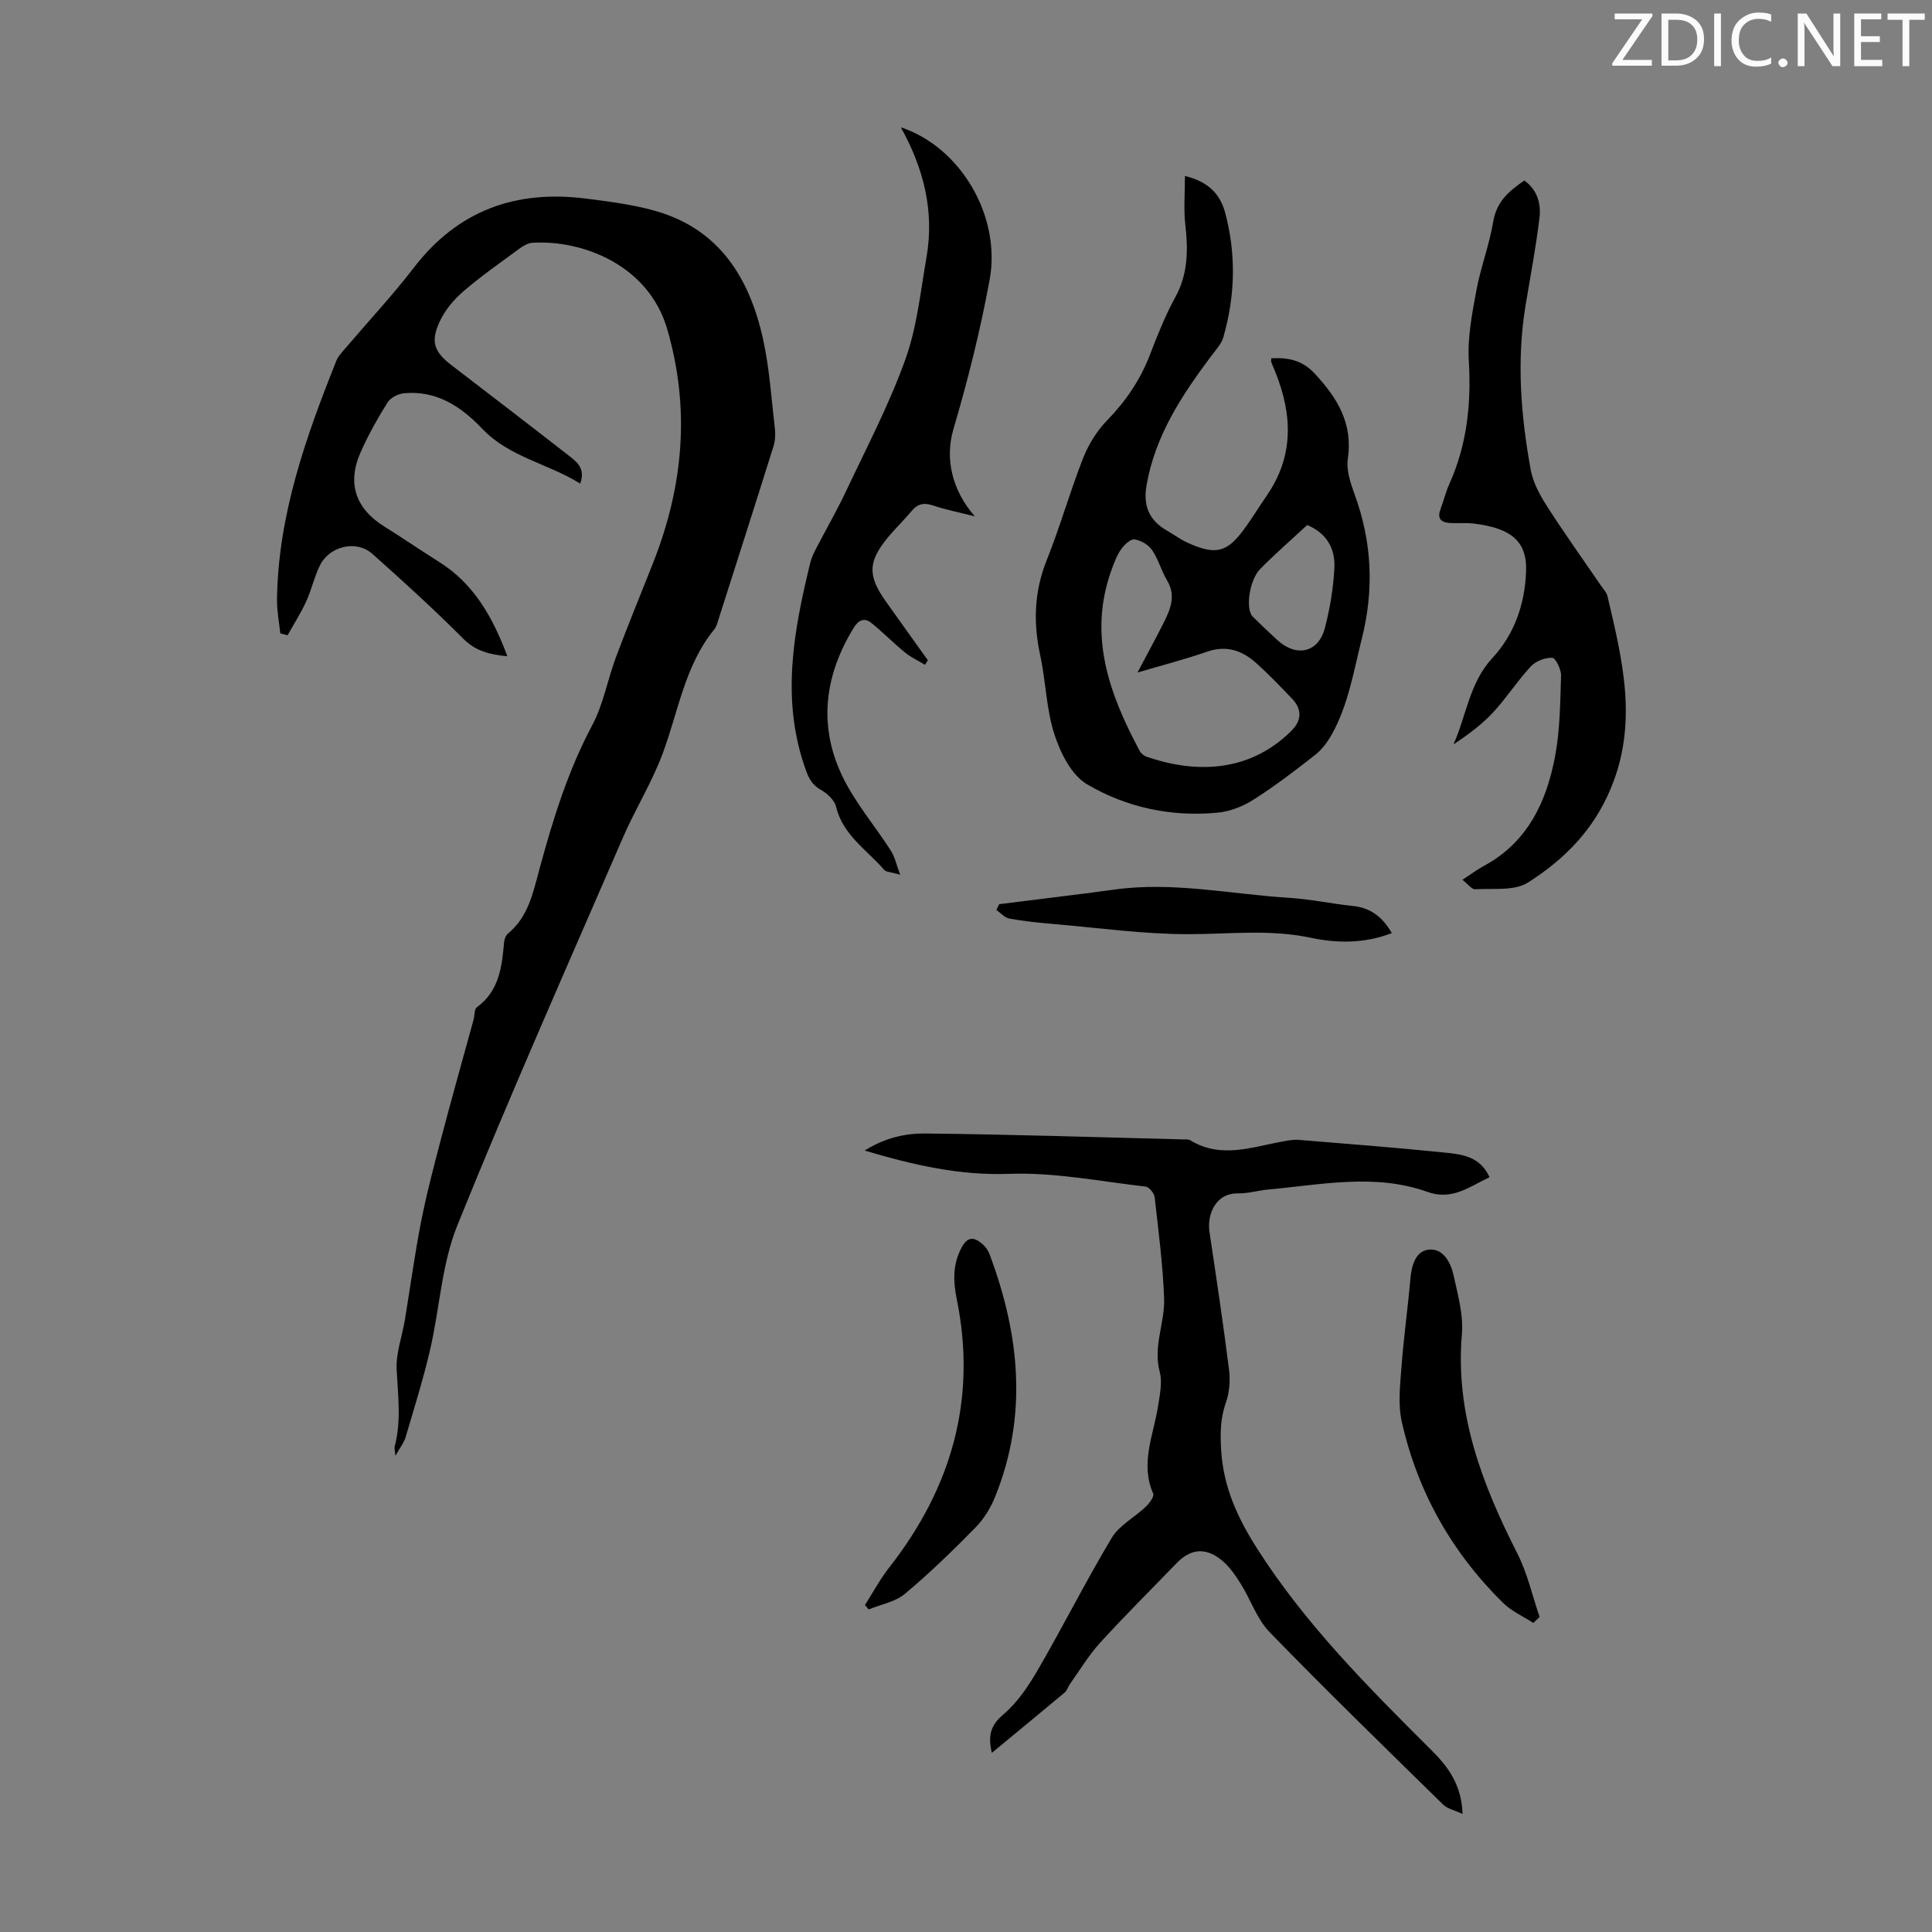 <svg enable-background="new 0 0 400 400" viewBox="0 0 400 400" xmlns="http://www.w3.org/2000/svg"><rect x="0" y="0" width="400" height="400" fill="#808080" stroke="none"/><g fill="#fafbfa"><path d="m342.2 3.2-6.3 9.2h6.1v1.2h-8.2v-.5l6.2-9.1h-5.7v-1.2h7.8v.4z"/><path d="m344 13.7v-10.9h3.1c1.6 0 3 .5 4.1 1.4 1.1 1 1.6 2.2 1.6 3.9s-.5 3-1.6 4-2.5 1.5-4.2 1.5h-3zm1.4-9.6v8.4h1.6c1.4 0 2.5-.4 3.2-1.1.8-.8 1.2-1.8 1.2-3.2s-.4-2.4-1.2-3.1-1.8-1-3.1-1z"/><path d="m356.3 2.8v10.9h-1.4v-10.9z"/><path d="m366.6 13.2c-.8.4-1.8.6-3 .6-1.6 0-2.8-.5-3.7-1.5s-1.4-2.3-1.4-3.9c0-1.7.5-3.2 1.6-4.2s2.4-1.6 4-1.6c1 0 1.9.1 2.6.4v1.5c-.8-.4-1.6-.6-2.6-.6-1.2 0-2.2.4-3 1.2s-1.1 1.9-1.1 3.3c0 1.3.4 2.3 1.1 3.1s1.6 1.1 2.8 1.1c1.1 0 2-.2 2.8-.7v1.3z"/><path d="m368.2 13c0-.3.1-.5.3-.6.2-.2.4-.3.6-.3.3 0 .5.1.7.3s.3.4.3.6-.1.5-.3.6c-.2.2-.4.3-.7.3s-.5-.1-.6-.3c-.2-.2-.3-.4-.3-.6z"/><path d="m381.1 13.7h-1.7l-5.5-8.4c-.2-.2-.3-.5-.4-.7 0 .2.1.8.1 1.5v7.6h-1.4v-10.9h1.8l5.3 8.3c.3.4.4.6.4.8 0-.3-.1-.8-.1-1.6v-7.5h1.4v10.9z"/><path d="m389.7 13.7h-5.8v-10.9h5.6v1.2h-4.2v3.5h3.9v1.2h-3.9v3.7h4.4z"/><path d="m398.4 4.1h-3.1v9.6h-1.4v-9.6h-3.1v-1.3h7.7v1.3z"/></g><path d="m105.05 135.88c-3.74-.37-6.57-1.08-9.12-3.63-6.08-6.09-12.45-11.91-18.89-17.62-3.27-2.9-8.85-1.56-10.81 2.44-1.17 2.38-1.74 5.06-2.85 7.48-1.1 2.41-2.55 4.66-3.84 6.97-.5-.13-1-.26-1.51-.39-.24-2.34-.71-4.68-.68-7.01.23-17.44 5.94-33.54 12.3-49.46.4-1 1.25-1.83 1.97-2.68 4.71-5.54 9.69-10.87 14.12-16.63 9.07-11.79 21.03-16.05 35.43-14.25 4.87.61 9.79 1.23 14.49 2.56 13.29 3.77 19.51 13.91 22.31 26.5 1.35 6.07 1.73 12.36 2.46 18.56.14 1.2.07 2.51-.28 3.65-3.77 12.04-7.62 24.06-11.46 36.08-.2.64-.39 1.34-.8 1.84-6.15 7.55-7.45 17.06-10.72 25.8-2.21 5.93-5.63 11.39-8.15 17.21-11.59 26.75-23.43 53.4-34.34 80.42-3.25 8.05-3.65 17.22-5.65 25.81-1.41 6.07-3.29 12.03-5.05 18.01-.33 1.12-1.12 2.1-2.11 3.87-.11-1.2-.25-1.59-.16-1.92 1.41-5.3.68-10.6.41-15.95-.17-3.36 1.12-6.78 1.69-10.19 1.14-6.83 2.05-13.7 3.39-20.49 1.16-5.89 2.7-11.71 4.23-17.53 2.13-8.1 4.41-16.15 6.62-24.23.24-.86.12-2.15.67-2.55 4.66-3.4 5.2-8.41 5.65-13.52.05-.62.37-1.39.83-1.77 4.19-3.46 5.17-8.47 6.48-13.3 2.78-10.24 5.88-20.32 10.92-29.78 2.33-4.37 3.19-9.49 4.95-14.18 2.46-6.58 5.15-13.07 7.72-19.6 6.2-15.76 7.67-31.7 2.88-48.23-3.85-13.3-17.54-18.52-27.87-17.91-.92.05-1.9.6-2.67 1.17-3.96 2.91-8.01 5.73-11.73 8.94-1.96 1.69-3.77 3.88-4.85 6.21-1.97 4.24-1.12 6.3 2.54 9.1 8.17 6.26 16.33 12.52 24.45 18.85 1.54 1.21 3.19 2.58 2.11 5.59-6.71-4.17-14.69-5.46-20.31-11.37-4.37-4.6-9.47-7.96-16.19-7.33-1.22.11-2.8.94-3.42 1.94-2.06 3.31-3.99 6.74-5.56 10.3-2.85 6.44-1 11.68 4.96 15.38 3.8 2.36 7.48 4.91 11.27 7.28 7.21 4.51 11.11 11.4 14.17 19.56z" fill="#000001"/><path d="m245.33 36.44c4.9 1.16 7.31 3.82 8.32 7.58 2.31 8.6 2.09 17.25-.37 25.8-.41 1.42-1.58 2.65-2.51 3.89-6.06 8.1-11.57 16.41-13.38 26.69-.77 4.38.54 7.34 4.25 9.48 1.45.83 2.81 1.85 4.33 2.53 5.81 2.6 8.15 1.97 11.8-3.11 1.57-2.18 2.97-4.47 4.49-6.68 5.63-8.14 5.34-16.69 1.83-25.48-.29-.73-.61-1.44-.88-2.17-.07-.19-.01-.44-.01-.79 3.46-.18 6.38.35 8.98 3.15 4.71 5.06 7.96 10.32 6.87 17.69-.35 2.38.6 5.1 1.46 7.48 3.56 9.82 4 19.61 1.42 29.82-1.69 6.71-2.76 13.57-6.18 19.7-.89 1.59-2.06 3.18-3.48 4.29-4.13 3.24-8.32 6.44-12.74 9.25-2.18 1.39-4.87 2.45-7.42 2.69-9.59.93-18.89-1.07-27.05-5.87-3.22-1.89-5.51-6.49-6.75-10.32-1.7-5.24-1.77-10.97-2.95-16.41-1.46-6.75-1.25-13.18 1.36-19.7 2.78-6.94 4.8-14.17 7.54-21.13 1.11-2.82 2.84-5.61 4.95-7.78 3.89-4 6.88-8.4 8.88-13.61 1.56-4.06 3.18-8.14 5.27-11.95 2.63-4.81 2.64-9.74 2.05-14.94-.37-3.16-.08-6.38-.08-10.1zm-9.83 102.8c2.11-4 3.89-7.22 5.53-10.52 1.36-2.73 2.44-5.48.6-8.55-1.2-2-1.79-4.38-3.1-6.28-.75-1.1-2.33-2.03-3.64-2.21-.84-.11-2.13 1.12-2.78 2.05-.88 1.26-1.44 2.77-1.97 4.23-4.91 13.54-.52 25.66 5.8 37.47.28.53.89 1.05 1.46 1.25 9.89 3.39 21.05 3.44 29.92-5.32 2.22-2.19 2.3-4.5.15-6.74-2.39-2.51-4.8-5.01-7.37-7.33-2.9-2.6-6.16-3.76-10.17-2.37-4.5 1.57-9.14 2.76-14.43 4.32zm35.14-30.54c-3.23 3-6.59 5.92-9.71 9.08-2.3 2.32-3.1 8.36-1.57 9.88 1.65 1.64 3.35 3.24 5.06 4.82 3.97 3.67 8.54 2.67 9.88-2.45 1.06-4.06 1.76-8.29 1.97-12.47.19-3.87-1.5-7.13-5.63-8.86z" fill="#000001"/><path d="m205.35 362.91c-.8-3.46-.36-5.63 2.36-7.93 2.98-2.51 5.29-6.02 7.28-9.45 5.2-8.98 9.87-18.27 15.2-27.16 1.56-2.59 4.7-4.2 7-6.39.76-.72 1.83-2.16 1.57-2.74-2.75-6.24.05-12.07.99-18.04.37-2.39.94-5 .35-7.22-1.4-5.28 1.11-10.16.92-15.19-.27-6.99-1.17-13.96-1.96-20.91-.09-.83-1.15-2.13-1.88-2.21-9.4-1.08-18.87-2.98-28.24-2.64-10.24.37-19.67-1.78-29.92-4.82 4.24-2.66 8.44-3.57 12.48-3.53 17.77.18 35.54.77 53.31 1.22.56.01 1.22-.07 1.65.2 6.23 3.8 12.53 1.45 18.82.28 1.2-.22 2.44-.48 3.64-.38 10.14.82 20.28 1.62 30.4 2.65 3.46.35 7.16.83 9.07 5.08-4.23 1.99-7.73 4.88-12.88 3.03-10.84-3.87-21.9-1.48-32.88-.49-2.11.19-4.21.84-6.31.81-4.76-.08-6.43 4.51-5.91 7.97 1.42 9.5 2.85 19.01 4.05 28.54.28 2.21.09 4.69-.65 6.78-1.15 3.26-1.19 6.37-.99 9.8.46 7.61 3.31 13.92 7.39 20.35 10.03 15.75 23.03 28.76 36.1 41.78 3.47 3.46 6.3 7.17 6.5 13.26-1.71-.79-3.14-1.07-4.01-1.92-12.06-11.83-24.18-23.61-35.95-35.73-2.63-2.71-3.9-6.71-5.97-10-1.11-1.77-2.36-3.61-3.96-4.9-3.38-2.73-6.43-2.36-9.36.67-5.28 5.47-10.69 10.83-15.81 16.45-2.37 2.6-4.19 5.68-6.25 8.56-.39.54-.55 1.3-1.04 1.71-4.95 4.13-9.92 8.22-15.11 12.51z" fill="#000001"/><path d="m302.78 182.15c1.8-1.17 3.04-2.12 4.4-2.85 9.09-4.89 13.01-13.27 14.79-22.75 1.02-5.45 1.06-11.11 1.23-16.69.04-1.27-1.14-3.64-1.84-3.67-1.48-.06-3.42.7-4.44 1.8-2.8 3.02-5.04 6.55-7.84 9.56-2.34 2.51-5.16 4.57-8.16 6.58 2.69-5.98 3.3-12.74 8.01-17.83 4.67-5.04 6.78-11.26 7.03-18.04.24-6.54-3.55-8.91-10.63-9.84-1.76-.23-3.58-.02-5.36-.16-1.65-.13-2.41-.98-1.76-2.73.66-1.78 1.1-3.65 1.88-5.37 3.65-8.14 4.54-16.6 4.01-25.48-.29-4.79.68-9.73 1.56-14.51.89-4.82 2.7-9.48 3.5-14.3.69-4.15 3.28-6.34 6.44-8.5 2.75 1.99 3.47 4.86 3.13 7.74-.73 6.09-1.89 12.12-2.89 18.18-1.87 11.4-.97 22.74 1.08 33.99.48 2.65 1.91 5.25 3.39 7.56 3.55 5.55 7.4 10.92 11.12 16.36.5.74 1.2 1.45 1.39 2.27 3.1 13.21 6.37 26.18.65 39.83-3.64 8.7-9.69 14.68-17.1 19.41-2.82 1.8-7.24 1.18-10.95 1.4-.74.04-1.55-1.12-2.64-1.96z" fill="#000001"/><path d="m201.83 106.91c-3.26-.83-6.01-1.37-8.63-2.25-1.85-.62-3.17-.4-4.43 1.11-1.57 1.89-3.37 3.59-4.93 5.48-4.14 5.02-4.22 7.92-.48 13.21 2.9 4.09 5.83 8.16 8.74 12.24-.2.31-.4.62-.59.94-1.38-.84-2.89-1.52-4.13-2.54-2.4-1.96-4.57-4.19-6.98-6.13-1.35-1.09-2.59-.69-3.58.9-6.06 9.8-7.45 20.18-2.52 30.63 2.63 5.57 6.8 10.41 10.16 15.65.77 1.21 1.08 2.72 1.92 4.95-1.92-.56-2.91-.54-3.32-1.01-3.59-4.14-8.56-7.2-9.98-13.11-.32-1.35-1.83-2.73-3.15-3.47-2.07-1.16-2.68-2.82-3.39-4.93-4.79-14.13-2.2-27.98 1.16-41.84.23-.96.62-1.91 1.07-2.79 2.14-4.15 4.48-8.19 6.47-12.41 4.23-8.97 8.87-17.82 12.21-27.13 2.41-6.73 3.14-14.08 4.38-21.2 1.64-9.48-.58-18.33-5.32-26.85 12.28 4.04 20.82 18.32 18.38 31.59-1.91 10.39-4.49 20.71-7.48 30.85-1.84 6.25-.27 12.74 4.42 18.11z" fill="#000001"/><path d="m317.45 336.01c-2.1-1.37-4.51-2.42-6.26-4.15-10.6-10.44-17.69-22.98-20.96-37.48-.81-3.57-.36-7.5-.08-11.23.45-6.13 1.32-12.22 1.85-18.34.24-2.76 1.04-5.72 3.72-6.07 3.01-.4 4.62 2.57 5.21 5.24.88 4.02 2.08 8.21 1.74 12.21-1.42 16.56 4.22 31.14 11.49 45.46 2.08 4.1 3.1 8.74 4.6 13.14-.44.39-.88.81-1.31 1.22z" fill="#000001"/><path d="m179.08 332.3c1.67-2.61 3.14-5.37 5.04-7.79 12.88-16.46 18.18-34.8 13.97-55.52-.75-3.72-.87-7.22 1.01-10.72 1.23-2.29 2.56-2.16 4.2-.79.66.55 1.25 1.33 1.55 2.12 6.24 16.61 8.01 33.37 1.19 50.27-.93 2.32-2.34 4.62-4.08 6.39-4.68 4.76-9.48 9.44-14.6 13.72-2 1.68-4.98 2.19-7.51 3.24-.25-.31-.51-.61-.77-.92z" fill="#000001"/><path d="m206.88 187.2c7.96-1.01 15.94-1.94 23.89-3.03 12.14-1.68 24.06.97 36.08 1.71 4.45.27 8.85 1.24 13.3 1.7 3.68.38 6.11 2.33 8.01 5.6-5.6 2.18-11.28 2.14-16.81.97-8.46-1.8-16.88-.74-25.34-.74-9.34 0-18.69-1.32-28.03-2.12-3.01-.26-6.02-.56-8.98-1.1-.98-.18-1.81-1.17-2.71-1.79.19-.42.39-.81.59-1.2z" fill="#000001"/></svg>